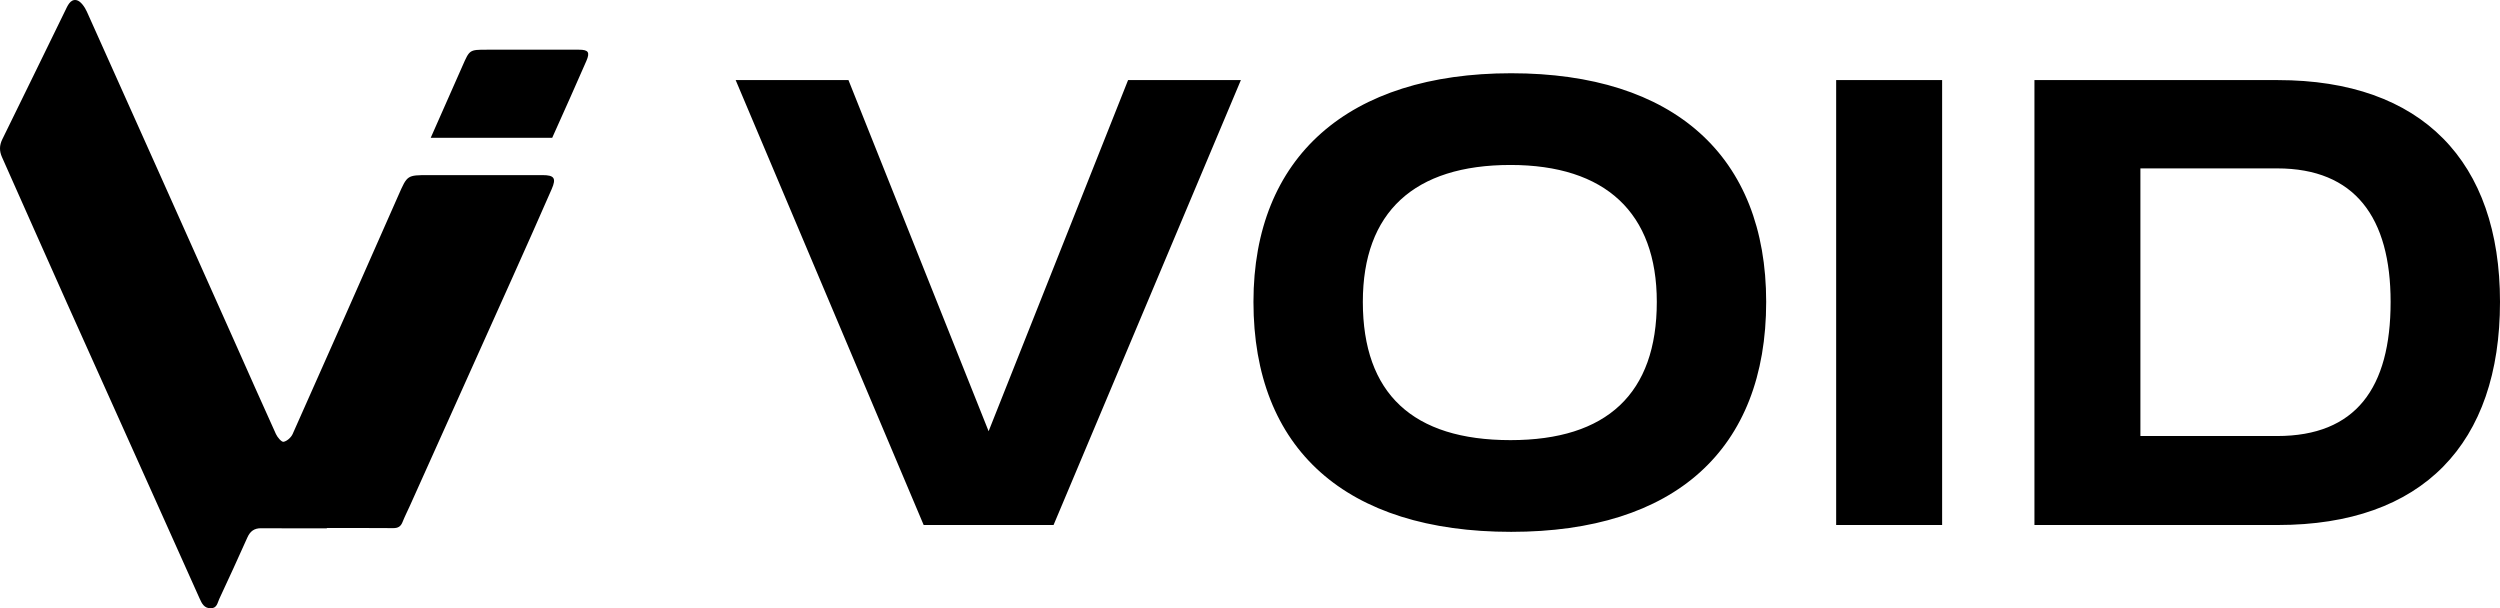 <svg width="785" height="191" viewBox="0 0 785 191" fill="none" xmlns="http://www.w3.org/2000/svg">
<path d="M231 25.149H266.419L310.425 135.406L354.216 25.149H389.635L330.818 164.851H290.032L231 25.149ZM393.585 94.785C393.585 49.221 423.423 23 474.513 23C525.602 23 554.581 49.006 554.581 94.785C554.581 141.209 525.817 167 474.513 167C422.564 167 393.585 140.994 393.585 94.785ZM427.93 94.785C427.93 123.585 443.6 138.2 474.298 138.2C504.566 138.2 520.236 123.585 520.236 94.785C520.236 66.845 504.136 51.8 474.298 51.8C444.03 51.8 427.93 66.63 427.93 94.785ZM576.554 164.851V25.149H609.827V164.851H576.554ZM715.235 25.149C760.528 25.149 785 50.725 785 94.785C785 139.275 760.743 164.851 715.235 164.851H638.814V25.149H715.235ZM672.088 136.91H715.02C739.705 136.91 750.653 121.866 750.653 94.785C750.653 68.349 739.49 52.875 715.02 52.875H672.088V136.91Z" fill="black"/>
<path d="M102.633 165.889C95.764 165.889 88.894 165.927 82.028 165.866C79.837 165.845 78.555 166.8 77.68 168.755C74.794 175.221 71.841 181.66 68.844 188.075C68.284 189.278 68.143 190.99 66.175 191C64.087 191.01 63.37 189.465 62.684 187.942C58.137 177.844 53.623 167.731 49.086 157.631C39.736 136.808 30.354 116.004 21.027 95.171C14.192 79.909 7.428 64.614 0.624 49.337C-0.226 47.433 -0.226 45.673 0.734 43.72C7.334 30.337 13.834 16.905 20.397 3.503C21.183 1.899 22.045 -0.361 24.031 0.049C25.318 0.315 26.616 2.196 27.266 3.642C42.834 38.275 58.319 72.944 73.811 107.61C78.084 117.171 82.299 126.759 86.639 136.289C87.107 137.318 88.407 138.85 89.045 138.725C90.13 138.515 91.409 137.359 91.89 136.281C103.032 111.3 114.092 86.286 125.129 61.26C127.882 55.016 127.816 54.985 134.556 54.985C146.486 54.982 158.413 54.98 170.343 54.985C174.026 54.985 174.732 55.932 173.238 59.358C169.138 68.75 164.962 78.105 160.768 87.456C150.097 111.242 139.403 135.015 128.716 158.793C127.944 160.51 127.081 162.193 126.388 163.941C125.835 165.336 124.96 165.843 123.46 165.83C116.518 165.768 109.575 165.802 102.633 165.802C102.633 165.83 102.633 165.861 102.633 165.889Z" fill="black"/>
<path d="M184.111 19.154C180.797 26.736 177.427 34.303 174.026 41.857C173.819 42.328 173.599 42.799 173.394 43.27H135.245C138.587 35.746 141.901 28.223 145.227 20.684C147.451 15.635 147.392 15.605 152.84 15.605H181.769C184.743 15.605 185.319 16.372 184.111 19.154Z" fill="black"/>
</svg>
